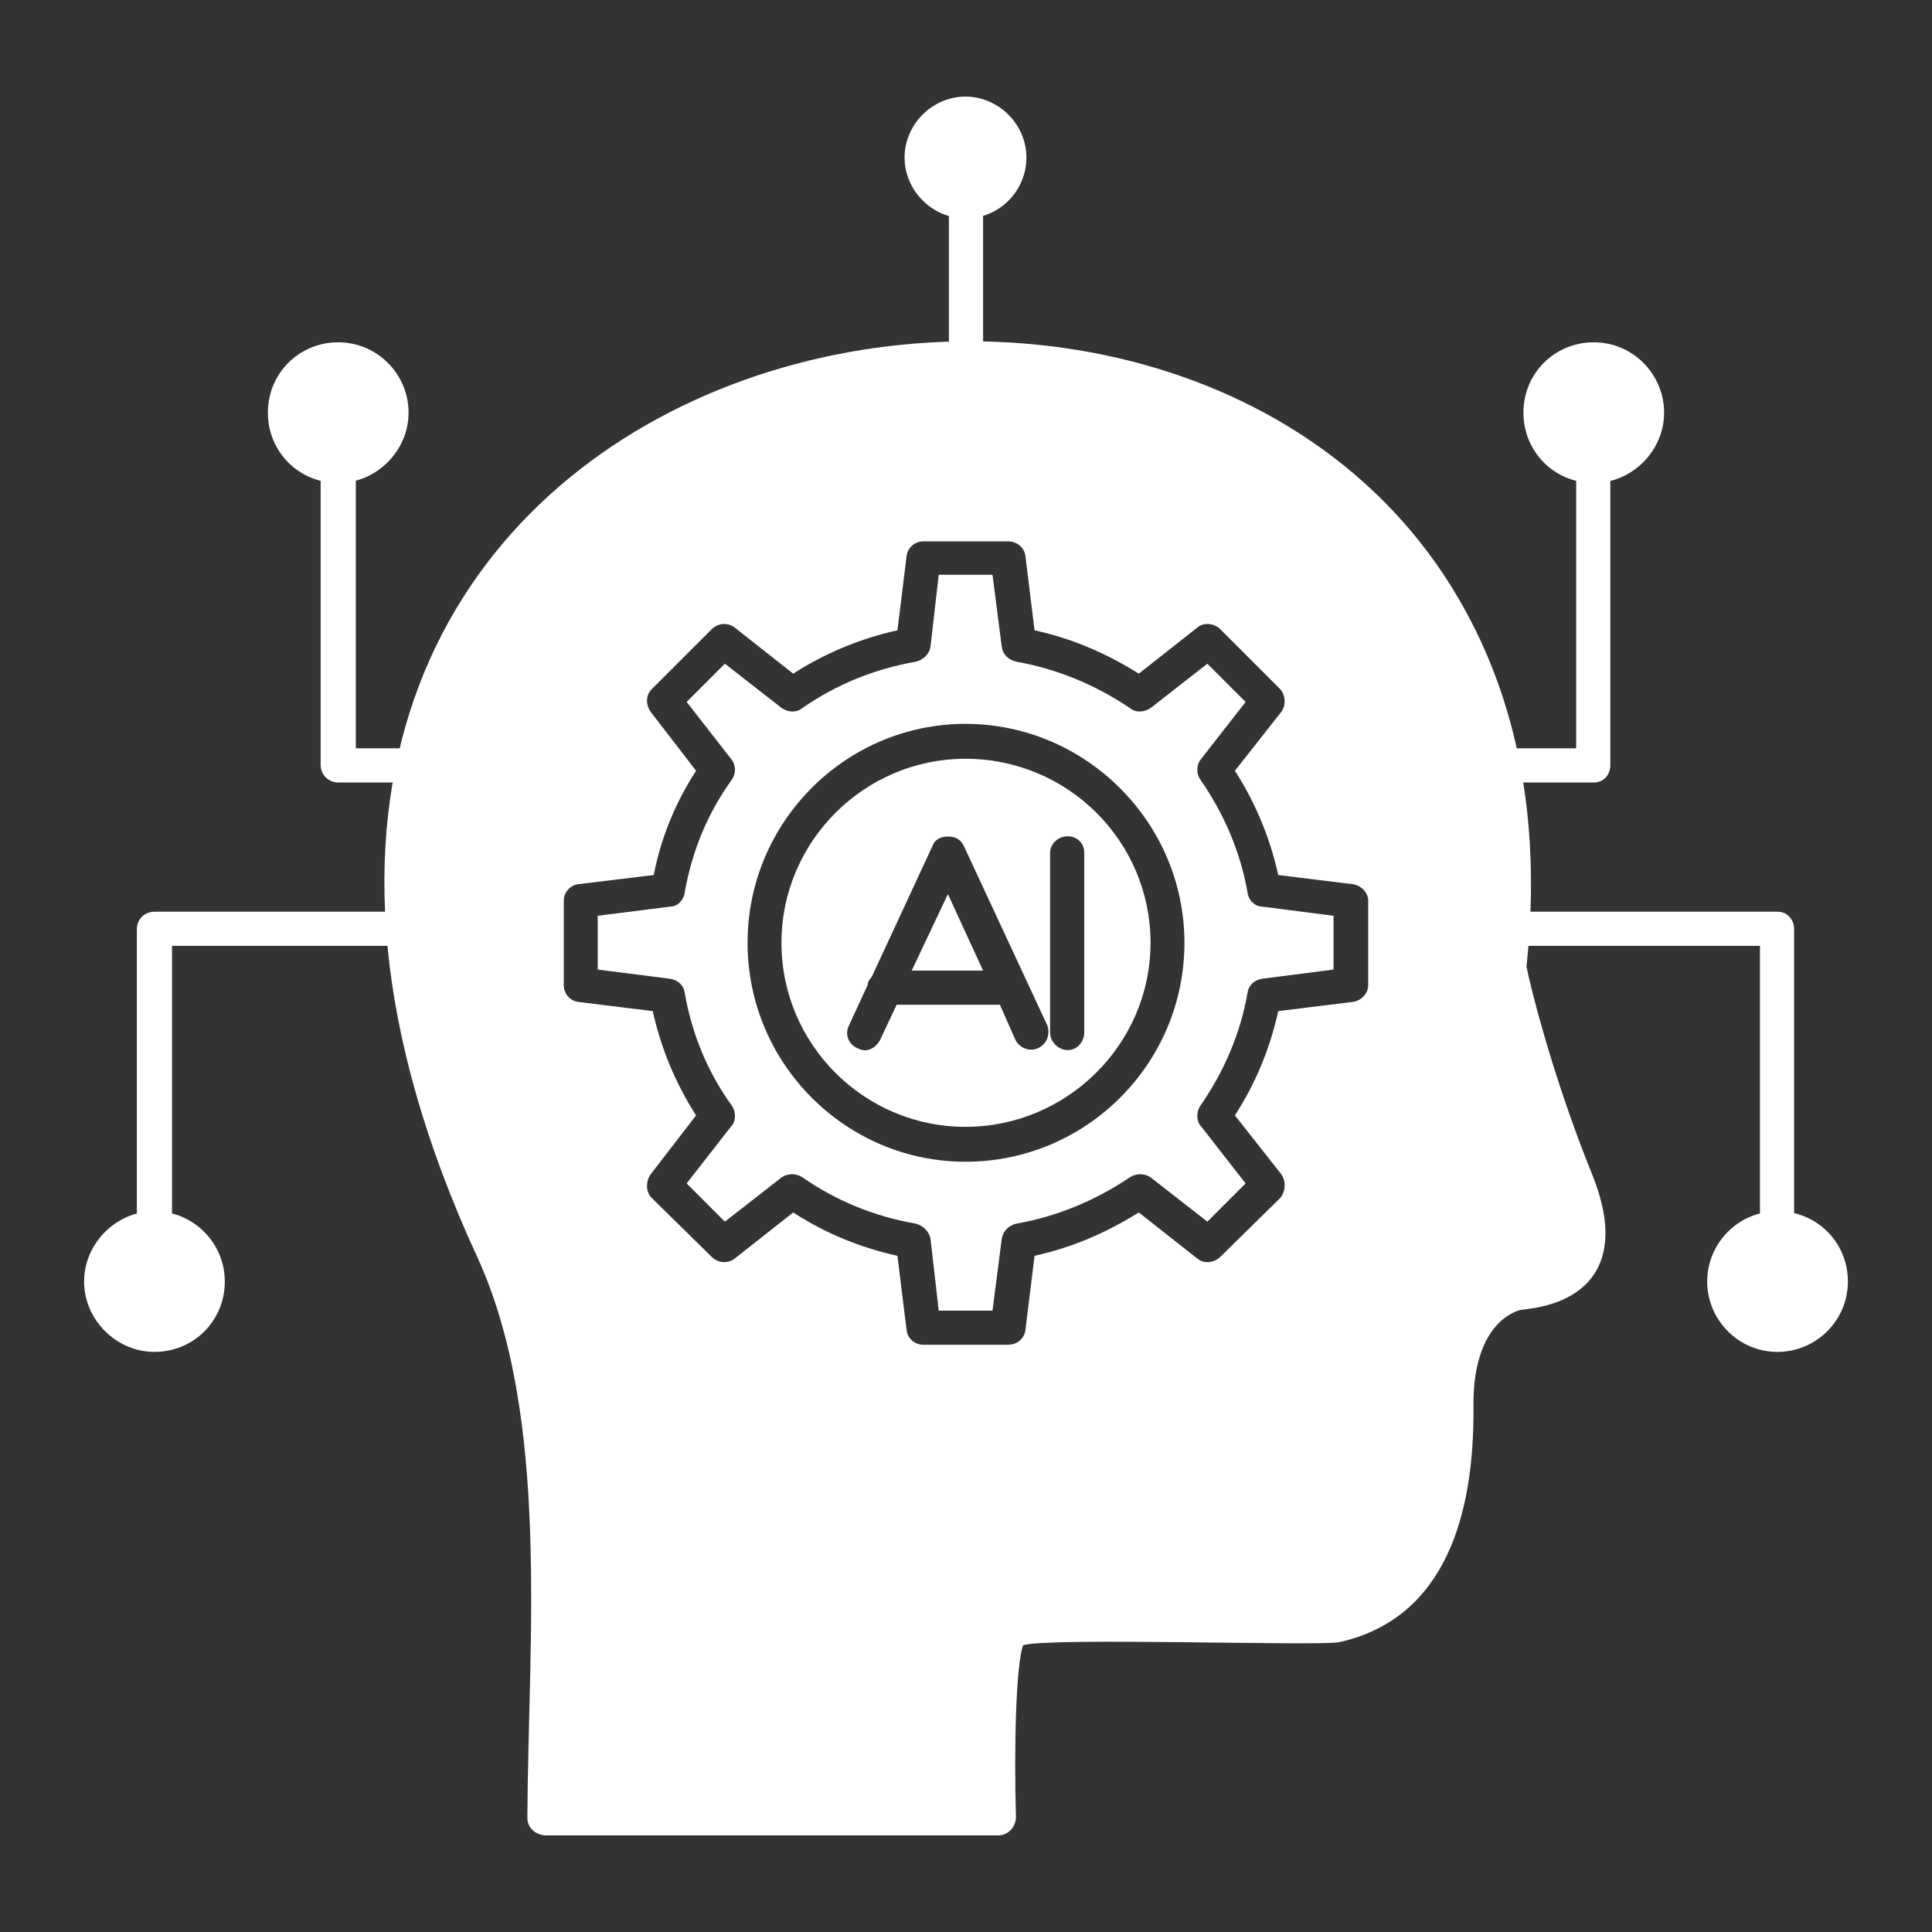 <?xml version="1.0" encoding="UTF-8"?>
<svg xmlns="http://www.w3.org/2000/svg" version="1.1" viewBox="0 0 758 758">
  <rect x="0" y="0" width="758" height="758" fill="#333333" stroke="none"/>
  <!-- Generator: Adobe Illustrator 29.5.1, SVG Export Plug-In . SVG Version: 2.1.0 Build 141)  -->
  <defs>
    <style>
      .st0 {
        fill: #fff;
        fill-rule: evenodd;
      }
    </style>
  </defs>
  <g id="Layer_1" image-rendering="optimizeQuality" shape-rendering="geometricPrecision" text-rendering="geometricPrecision">
    <g id="Layer_x5F_1">
      <g id="_328129792">
        <path class="st0" d="M391.8,720.1h-178c-4.1-.4-6.9-3.2-6.9-6.9.4-70.9,8.9-157.3-19.5-219.7C22.5,136.8,461.9,32.2,575,239.7c21.5,39.3,29.6,85.9,23.9,139.5,1.2,6.5,10.1,43,25.9,81.9,13,32.4,0,49.9-27.2,52.7-2,0-19.9,4.5-19.5,38.1.4,42.2-10.9,83.1-52.7,92.4-8.5,1.6-114.3-2-124,1.2-2.8,7.7-3.6,40.1-2.8,67.3,0,4.1-3.2,7.3-6.9,7.3ZM339.1,412c-1.2,0-2-.4-2.8-.8-3.6-1.6-4.9-5.7-3.2-8.9l7.3-15.8c0-1.2.8-2.4,1.6-3.2l23.9-51.5c.8-2.4,3.2-3.6,6.1-3.6s4.9,1.2,6.1,3.6l32.8,70.5c1.2,3.2,0,7.3-3.6,8.9-3.2,1.6-7.3,0-8.9-3.2l-6.1-13.8h-40.5l-6.5,13.8c-1.2,2.4-3.6,4.1-6.1,4.1ZM378.8,455.8c-47,0-85.5-38.5-85.5-85.9s38.5-85.9,85.5-85.9,85.9,38.5,85.9,85.9-38.5,85.9-85.9,85.9ZM378.8,297.7c-39.7,0-72.2,32.4-72.2,72.2s32.4,72.2,72.2,72.2,72.6-32.4,72.6-72.2-32.4-72.2-72.6-72.2ZM395.4,527.6h-33.2c-3.2,0-6.1-2.4-6.5-5.7l-3.6-29.2c-14.6-3.2-28.4-8.9-40.9-17l-23.1,18.2c-2.8,2-6.5,1.6-8.9-.8l-23.5-23.1c-2.4-2.4-2.4-6.5-.4-9.3l17.8-23.1c-8.1-12.6-13.8-26.4-17-40.9l-29.2-3.6c-3.2-.4-5.7-3.2-5.7-6.5v-33.2c0-3.2,2.4-6.1,5.7-6.5l29.6-3.6c2.8-14.6,8.5-28.4,16.6-40.9l-17.8-23.1c-2-2.8-2-6.5.4-8.9l23.5-23.5c2.4-2.4,6.1-2.8,8.9-.8l23.1,18.2c12.6-8.1,26.4-13.8,40.9-17l3.6-29.2c.4-3.2,3.2-5.7,6.5-5.7h33.2c3.6,0,6.5,2.4,6.9,5.7l3.6,29.2c14.6,3.2,28,8.9,40.9,17l23.1-18.2c2.4-2,6.5-1.6,8.9.8l23.5,23.5c2,2.4,2.4,6.1.4,8.9l-18.2,23.1c8.1,12.6,13.8,26.4,17,40.9l29.2,3.6c3.2.4,6.1,3.2,6.1,6.5v33.2c0,3.2-2.8,6.1-6.1,6.5l-29.2,3.6c-3.2,14.6-8.9,28.4-17,40.9l18.2,23.1c2,2.8,1.6,6.9-.4,9.3l-23.5,23.1c-2.4,2.4-6.5,2.8-8.9.8l-23.1-18.2c-13,8.1-26.4,13.8-40.9,17l-3.6,29.2c-.4,3.2-3.2,5.7-6.9,5.7ZM368.3,514.2h21.1l3.6-28c.4-2.8,2.4-5.3,5.7-6.1,15.8-2.8,30.8-8.9,44.6-18.2,2.4-1.6,5.7-1.6,8.1,0l22.3,17.4,15-15-17.4-22.3c-2-2-2-5.7-.4-8.1,9.3-13.4,15.8-28.4,18.6-44.6.4-2.8,2.8-4.9,5.7-5.3l28-3.6v-21.1l-28-3.6c-2.8,0-5.3-2.4-5.7-5.3-2.8-16.2-9.3-31.2-18.6-44.6-1.6-2.4-1.6-5.7.4-8.1l17.4-22.3-15-15-22.3,17.4c-2.4,1.6-5.7,2-8.1,0-13.8-9.3-28.8-15.4-44.6-18.2-3.2-.8-5.3-2.8-5.7-6.1l-3.6-28h-21.1l-3.2,28c-.4,3.2-2.8,5.3-5.7,6.1-16.2,2.8-31.2,8.9-44.6,18.2-2.4,2-5.7,1.6-8.1,0l-22.3-17.4-15,15,17.4,22.3c2,2.4,2,5.7.4,8.1-9.7,13.4-15.8,28.4-18.6,44.6-.4,2.8-2.8,5.3-5.7,5.3l-28.4,3.6v21.1l28.4,3.6c2.8.4,5.3,2.4,5.7,5.3,2.8,16.2,8.9,31.2,18.6,44.6,1.6,2.4,1.6,6.1-.4,8.1l-17.4,22.3,15,15,22.3-17.4c2.4-1.6,5.7-1.6,8.1,0,13.4,9.3,28.4,15.4,44.6,18.2,2.8.8,5.3,3.2,5.7,6.1l3.2,28ZM418.9,412c-3.6,0-6.9-3.2-6.9-6.9v-70.5c0-3.6,3.2-6.5,6.9-6.5s6.5,2.8,6.5,6.5v70.5c0,3.6-2.8,6.9-6.5,6.9ZM385.7,380.8l-13.8-30-14.2,30h28Z"/>
        <path class="st0" d="M625.3,307h-107.4c-3.6,0-6.5-2.8-6.5-6.9s2.8-6.5,6.5-6.5h100.5v-110.7c0-4.1,3.2-6.9,6.9-6.9s6.5,2.8,6.5,6.9v117.2c0,4.1-2.8,6.9-6.5,6.9ZM697.4,488.7c-4.1,0-6.9-2.8-6.9-6.9v-110.7h-120c-3.6,0-6.9-2.8-6.9-6.5s3.2-6.9,6.9-6.9h126.9c3.6,0,6.5,2.8,6.5,6.9v117.2c0,4.1-2.8,6.9-6.5,6.9Z"/>
        <path class="st0" d="M625.3,189.5c-15.4,0-27.6-12.2-27.6-27.6s12.2-27.6,27.6-27.6,27.6,12.6,27.6,27.6-12.6,27.6-27.6,27.6Z"/>
        <path class="st0" d="M697.4,530.4c-15.4,0-27.6-12.6-27.6-27.6s12.2-27.6,27.6-27.6,27.6,12.2,27.6,27.6-12.6,27.6-27.6,27.6Z"/>
        <path class="st0" d="M239.7,307h-107c-3.6,0-6.9-2.8-6.9-6.9v-117.2c0-4.1,3.2-6.9,6.9-6.9s6.9,2.8,6.9,6.9v110.7h100.1c3.6,0,6.9,2.8,6.9,6.5s-3.2,6.9-6.9,6.9Z"/>
        <path class="st0" d="M132.7,189.5c-15.4,0-27.6-12.2-27.6-27.6s12.2-27.6,27.6-27.6,27.6,12.6,27.6,27.6-12.6,27.6-27.6,27.6Z"/>
        <path class="st0" d="M60.6,488.7c-3.6,0-6.9-2.8-6.9-6.9v-117.2c0-4.1,3.2-6.9,6.9-6.9h126.9c3.6,0,6.5,2.8,6.5,6.9s-2.8,6.5-6.5,6.5h-120v110.7c0,4.1-3.2,6.9-6.9,6.9Z"/>
        <path class="st0" d="M60.6,530.4c-15,0-27.6-12.6-27.6-27.6s12.6-27.6,27.6-27.6,27.6,12.2,27.6,27.6-12.2,27.6-27.6,27.6Z"/>
        <path class="st0" d="M378.8,198.4c-3.6,0-6.5-2.8-6.5-6.5v-113.1c0-3.6,2.8-6.9,6.5-6.9s6.9,3.2,6.9,6.9v113.1c0,3.6-2.8,6.5-6.9,6.5Z"/>
        <path class="st0" d="M378.8,85.7c-13,0-23.9-10.9-23.9-23.9s10.9-23.9,23.9-23.9,23.9,10.9,23.9,23.9-10.5,23.9-23.9,23.9Z"/>
      </g>
    </g>
  </g>
</svg>